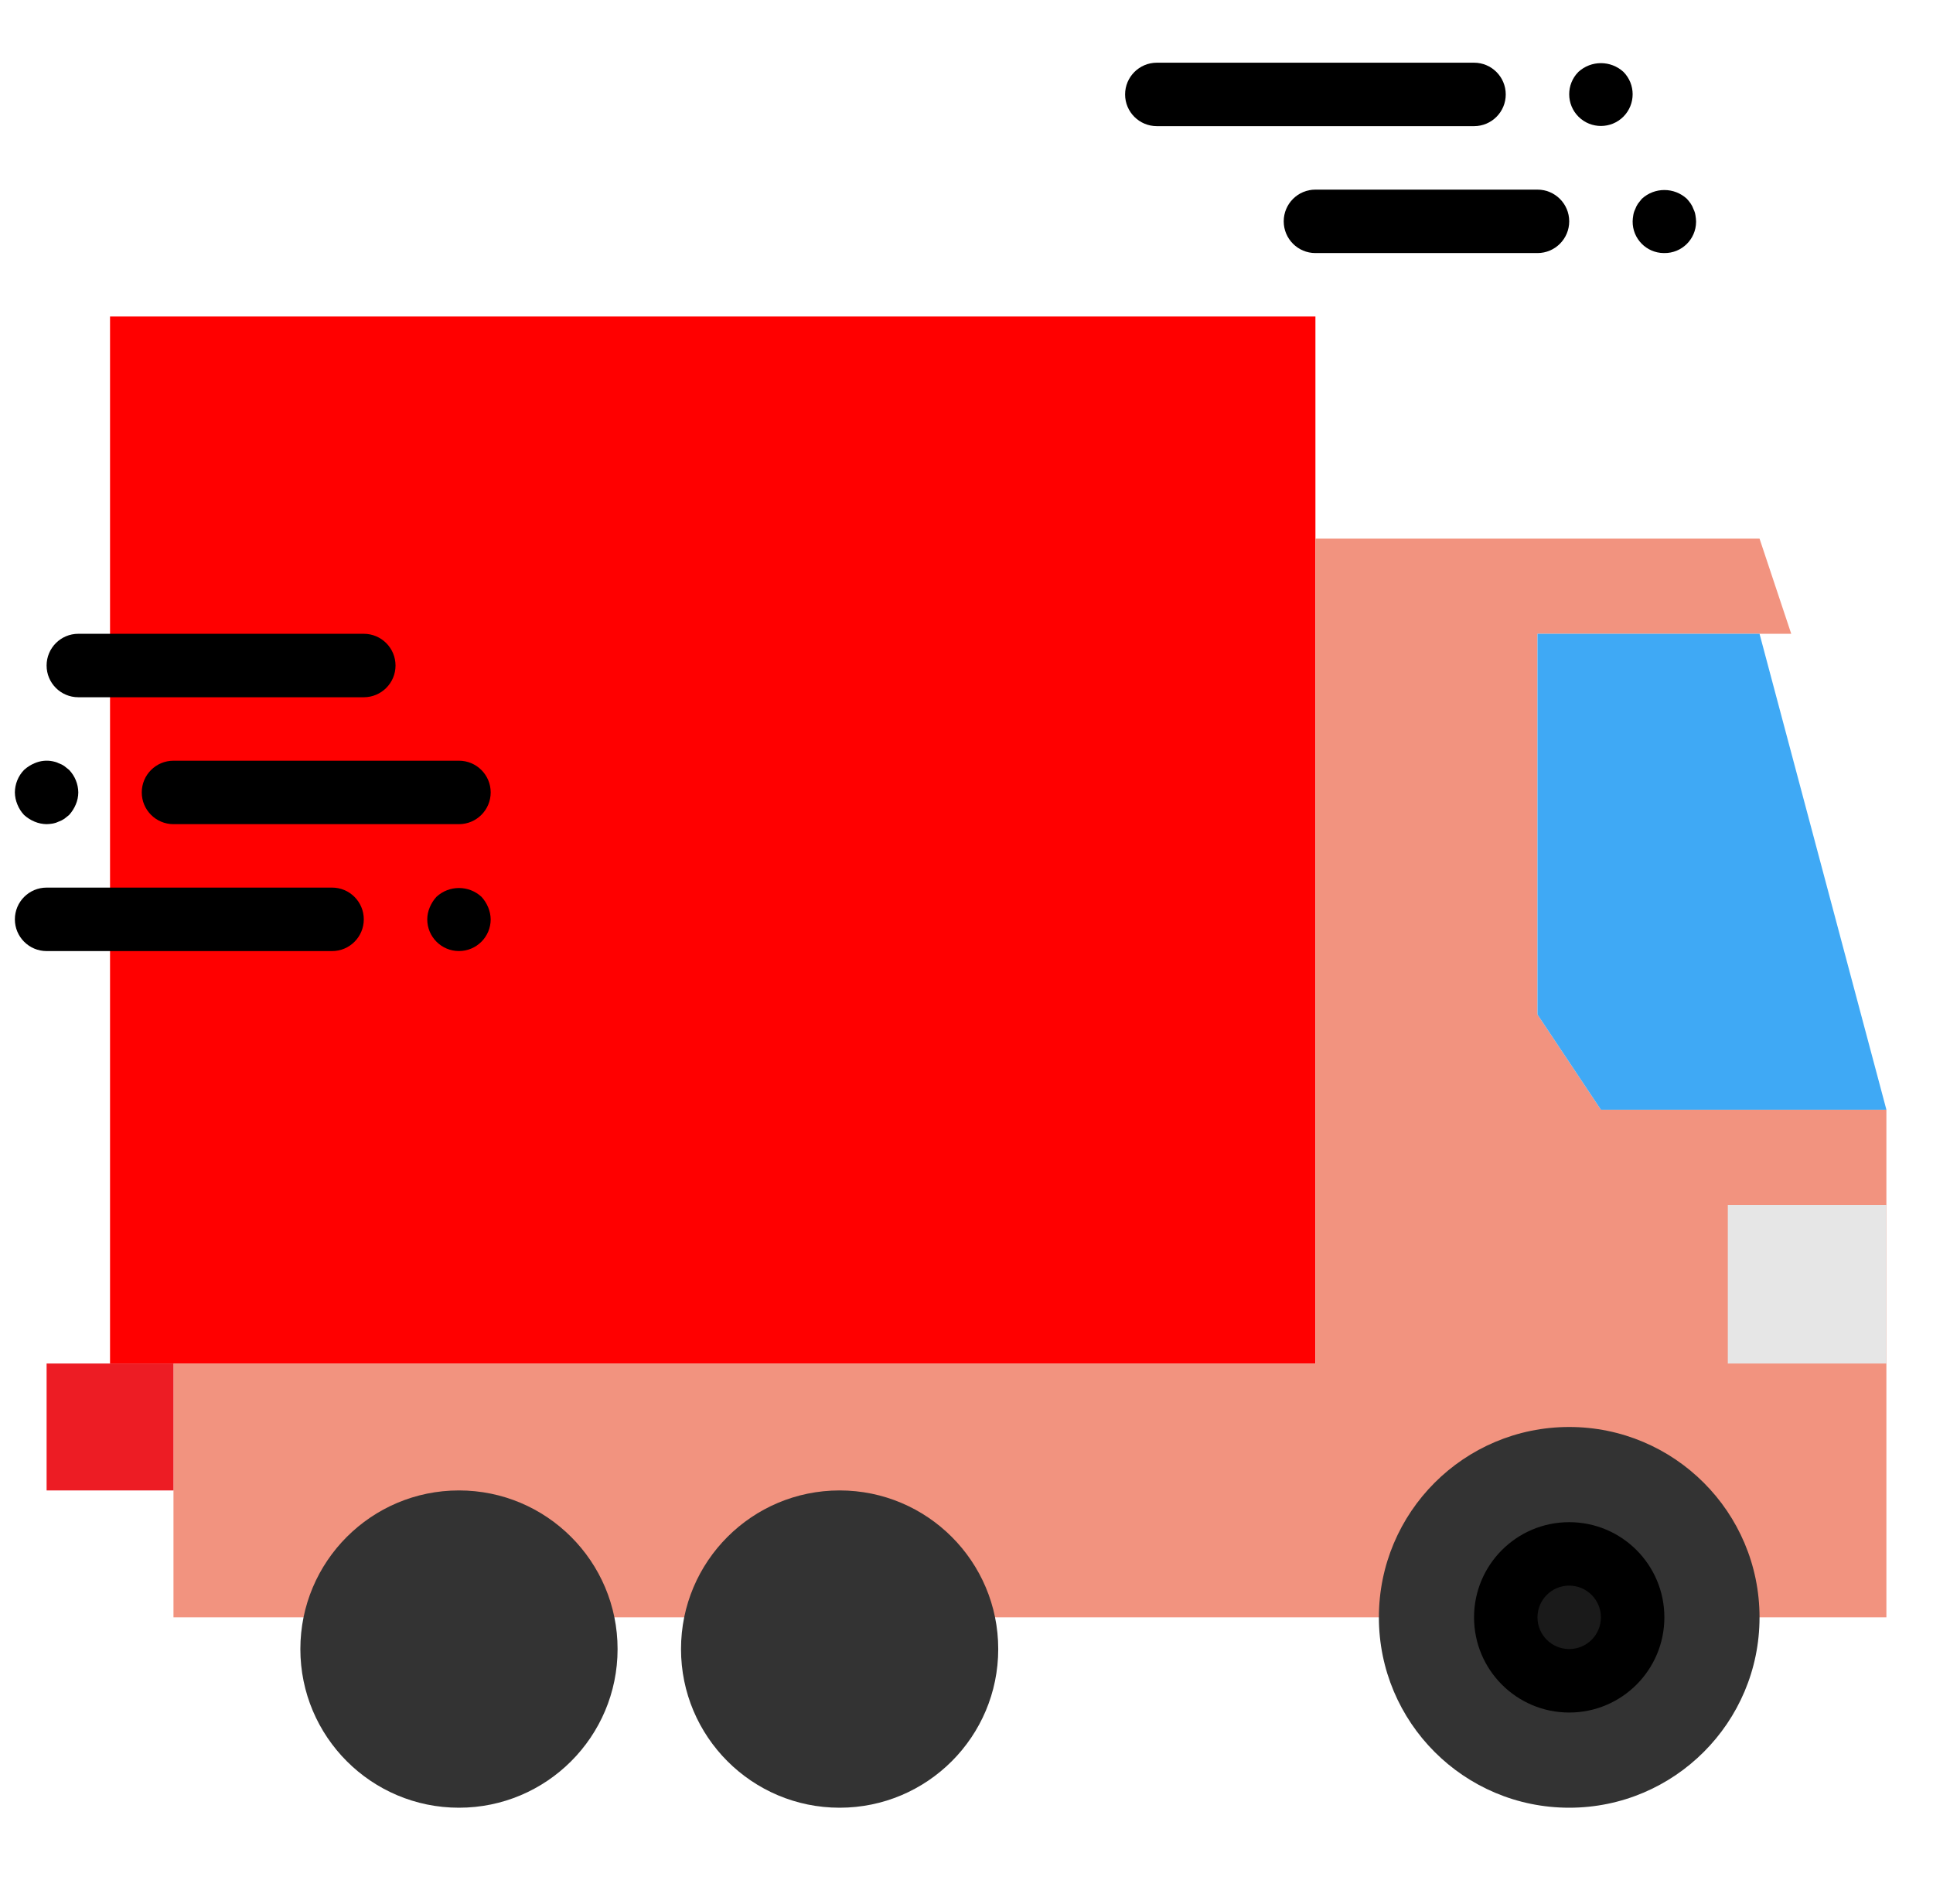 <svg width="65" height="64" viewBox="0 0 65 64" fill="none" xmlns="http://www.w3.org/2000/svg">
<g clip-path="url(#clip0_75_1131)">
<path d="M3.7 17.924V10.641H44.233V45.841H3.7V40.626V35.174" fill="#FF0000"/>
<path d="M59.167 54.375H63.433V45.841V37.308H53.833L51.7 34.108V21.308H60.233L59.167 18.108H44.233V45.841H5.833V54.375H10.1" fill="#F2937F"/>
<path d="M52.767 60.775C56.301 60.775 59.167 57.909 59.167 54.375C59.167 50.84 56.301 47.975 52.767 47.975C49.232 47.975 46.367 50.84 46.367 54.375C46.367 57.909 49.232 60.775 52.767 60.775Z" fill="#333333"/>
<path d="M15.433 60.775C18.379 60.775 20.767 58.387 20.767 55.441C20.767 52.496 18.379 50.108 15.433 50.108C12.488 50.108 10.1 52.496 10.1 55.441C10.1 58.387 12.488 60.775 15.433 60.775Z" fill="#333333"/>
<path d="M28.233 60.775C31.179 60.775 33.567 58.387 33.567 55.441C33.567 52.496 31.179 50.108 28.233 50.108C25.288 50.108 22.9 52.496 22.9 55.441C22.9 58.387 25.288 60.775 28.233 60.775Z" fill="#333333"/>
<path d="M59.167 21.308L63.433 37.308H53.833L51.7 34.108V21.308H59.167Z" fill="#3FA9F5"/>
<path d="M52.767 56.508C53.945 56.508 54.9 55.553 54.9 54.374C54.9 53.196 53.945 52.241 52.767 52.241C51.588 52.241 50.633 53.196 50.633 54.374C50.633 55.553 51.588 56.508 52.767 56.508Z" fill="#1A1A1A"/>
<path d="M5.833 45.841H1.567V50.108H5.833" fill="#ED1C24"/>
<path d="M58.1 40.508H63.433V45.841H58.1V40.508Z" fill="#E6E6E6"/>
<path d="M2.633 23.441H12.233C12.822 23.441 13.3 22.964 13.3 22.375C13.3 21.786 12.822 21.308 12.233 21.308H2.633C2.044 21.308 1.567 21.786 1.567 22.375C1.567 22.964 2.044 23.441 2.633 23.441Z" fill="black"/>
<path d="M0.809 27.399C0.913 27.493 1.032 27.569 1.161 27.623C1.29 27.677 1.427 27.706 1.567 27.708C1.638 27.706 1.709 27.699 1.78 27.687C1.847 27.675 1.912 27.653 1.972 27.623C2.04 27.599 2.105 27.567 2.164 27.527L2.324 27.399C2.418 27.295 2.494 27.176 2.548 27.047C2.603 26.918 2.632 26.781 2.633 26.641C2.629 26.359 2.519 26.088 2.324 25.884L2.164 25.756C2.105 25.715 2.04 25.683 1.972 25.66C1.912 25.629 1.847 25.608 1.78 25.596C1.572 25.552 1.356 25.575 1.161 25.66C1.032 25.714 0.913 25.79 0.809 25.884C0.613 26.087 0.502 26.358 0.5 26.641C0.502 26.781 0.531 26.918 0.585 27.047C0.637 27.177 0.713 27.297 0.809 27.399Z" fill="black"/>
<path d="M15.433 25.575H5.833C5.244 25.575 4.767 26.052 4.767 26.641C4.767 27.23 5.244 27.708 5.833 27.708H15.433C16.023 27.708 16.5 27.23 16.5 26.641C16.5 26.052 16.023 25.575 15.433 25.575Z" fill="black"/>
<path d="M1.567 31.975H11.167C11.756 31.975 12.233 31.497 12.233 30.908C12.233 30.319 11.756 29.841 11.167 29.841H1.567C0.978 29.841 0.5 30.319 0.5 30.908C0.5 31.497 0.978 31.975 1.567 31.975Z" fill="black"/>
<path d="M14.676 30.151C14.582 30.254 14.506 30.373 14.452 30.503C14.397 30.631 14.368 30.768 14.367 30.908C14.367 31.497 14.844 31.974 15.433 31.974C16.022 31.974 16.5 31.497 16.5 30.908C16.498 30.768 16.469 30.631 16.415 30.503C16.361 30.373 16.285 30.254 16.191 30.151C15.763 29.756 15.104 29.756 14.676 30.151Z" fill="black"/>
<path d="M53.076 2.417C52.661 2.835 52.664 3.511 53.082 3.926C53.5 4.34 54.176 4.338 54.591 3.92C55.003 3.504 55.003 2.833 54.591 2.417C54.162 2.025 53.505 2.025 53.076 2.417Z" fill="black"/>
<path d="M50.633 3.175C50.633 2.586 50.156 2.108 49.567 2.108H38.9C38.311 2.108 37.833 2.586 37.833 3.175C37.833 3.764 38.311 4.241 38.9 4.241H49.567C50.156 4.241 50.633 3.764 50.633 3.175Z" fill="black"/>
<path d="M55.967 8.508C56.55 8.514 57.027 8.046 57.033 7.463C57.033 7.456 57.033 7.449 57.033 7.442C57.031 7.374 57.024 7.306 57.012 7.239C57.002 7.168 56.98 7.1 56.948 7.036C56.925 6.968 56.892 6.904 56.852 6.844C56.813 6.788 56.77 6.735 56.724 6.684C56.296 6.29 55.637 6.29 55.209 6.684L55.081 6.844C55.041 6.904 55.009 6.968 54.985 7.036C54.953 7.1 54.931 7.168 54.921 7.239C54.909 7.306 54.902 7.374 54.9 7.442C54.894 8.025 55.362 8.502 55.945 8.508C55.952 8.508 55.959 8.508 55.967 8.508Z" fill="black"/>
<path d="M44.233 8.508H51.7C52.289 8.508 52.767 8.03 52.767 7.441C52.767 6.852 52.289 6.375 51.7 6.375H44.233C43.644 6.375 43.167 6.852 43.167 7.441C43.167 8.03 43.644 8.508 44.233 8.508Z" fill="black"/>
<path d="M52.767 51.175C50.999 51.175 49.567 52.608 49.567 54.375C49.567 56.142 50.999 57.575 52.767 57.575C54.534 57.575 55.967 56.142 55.967 54.375C55.967 52.608 54.534 51.175 52.767 51.175ZM52.767 55.441C52.178 55.441 51.7 54.964 51.7 54.375C51.7 53.786 52.178 53.308 52.767 53.308C53.356 53.308 53.833 53.786 53.833 54.375C53.833 54.964 53.356 55.441 52.767 55.441Z" fill="black"/>
</g>
<defs>
<clipPath id="clip0_75_1131">
<rect width="64" height="64" fill="white" transform="translate(0.5)"/>
</clipPath>
</defs>
</svg>
